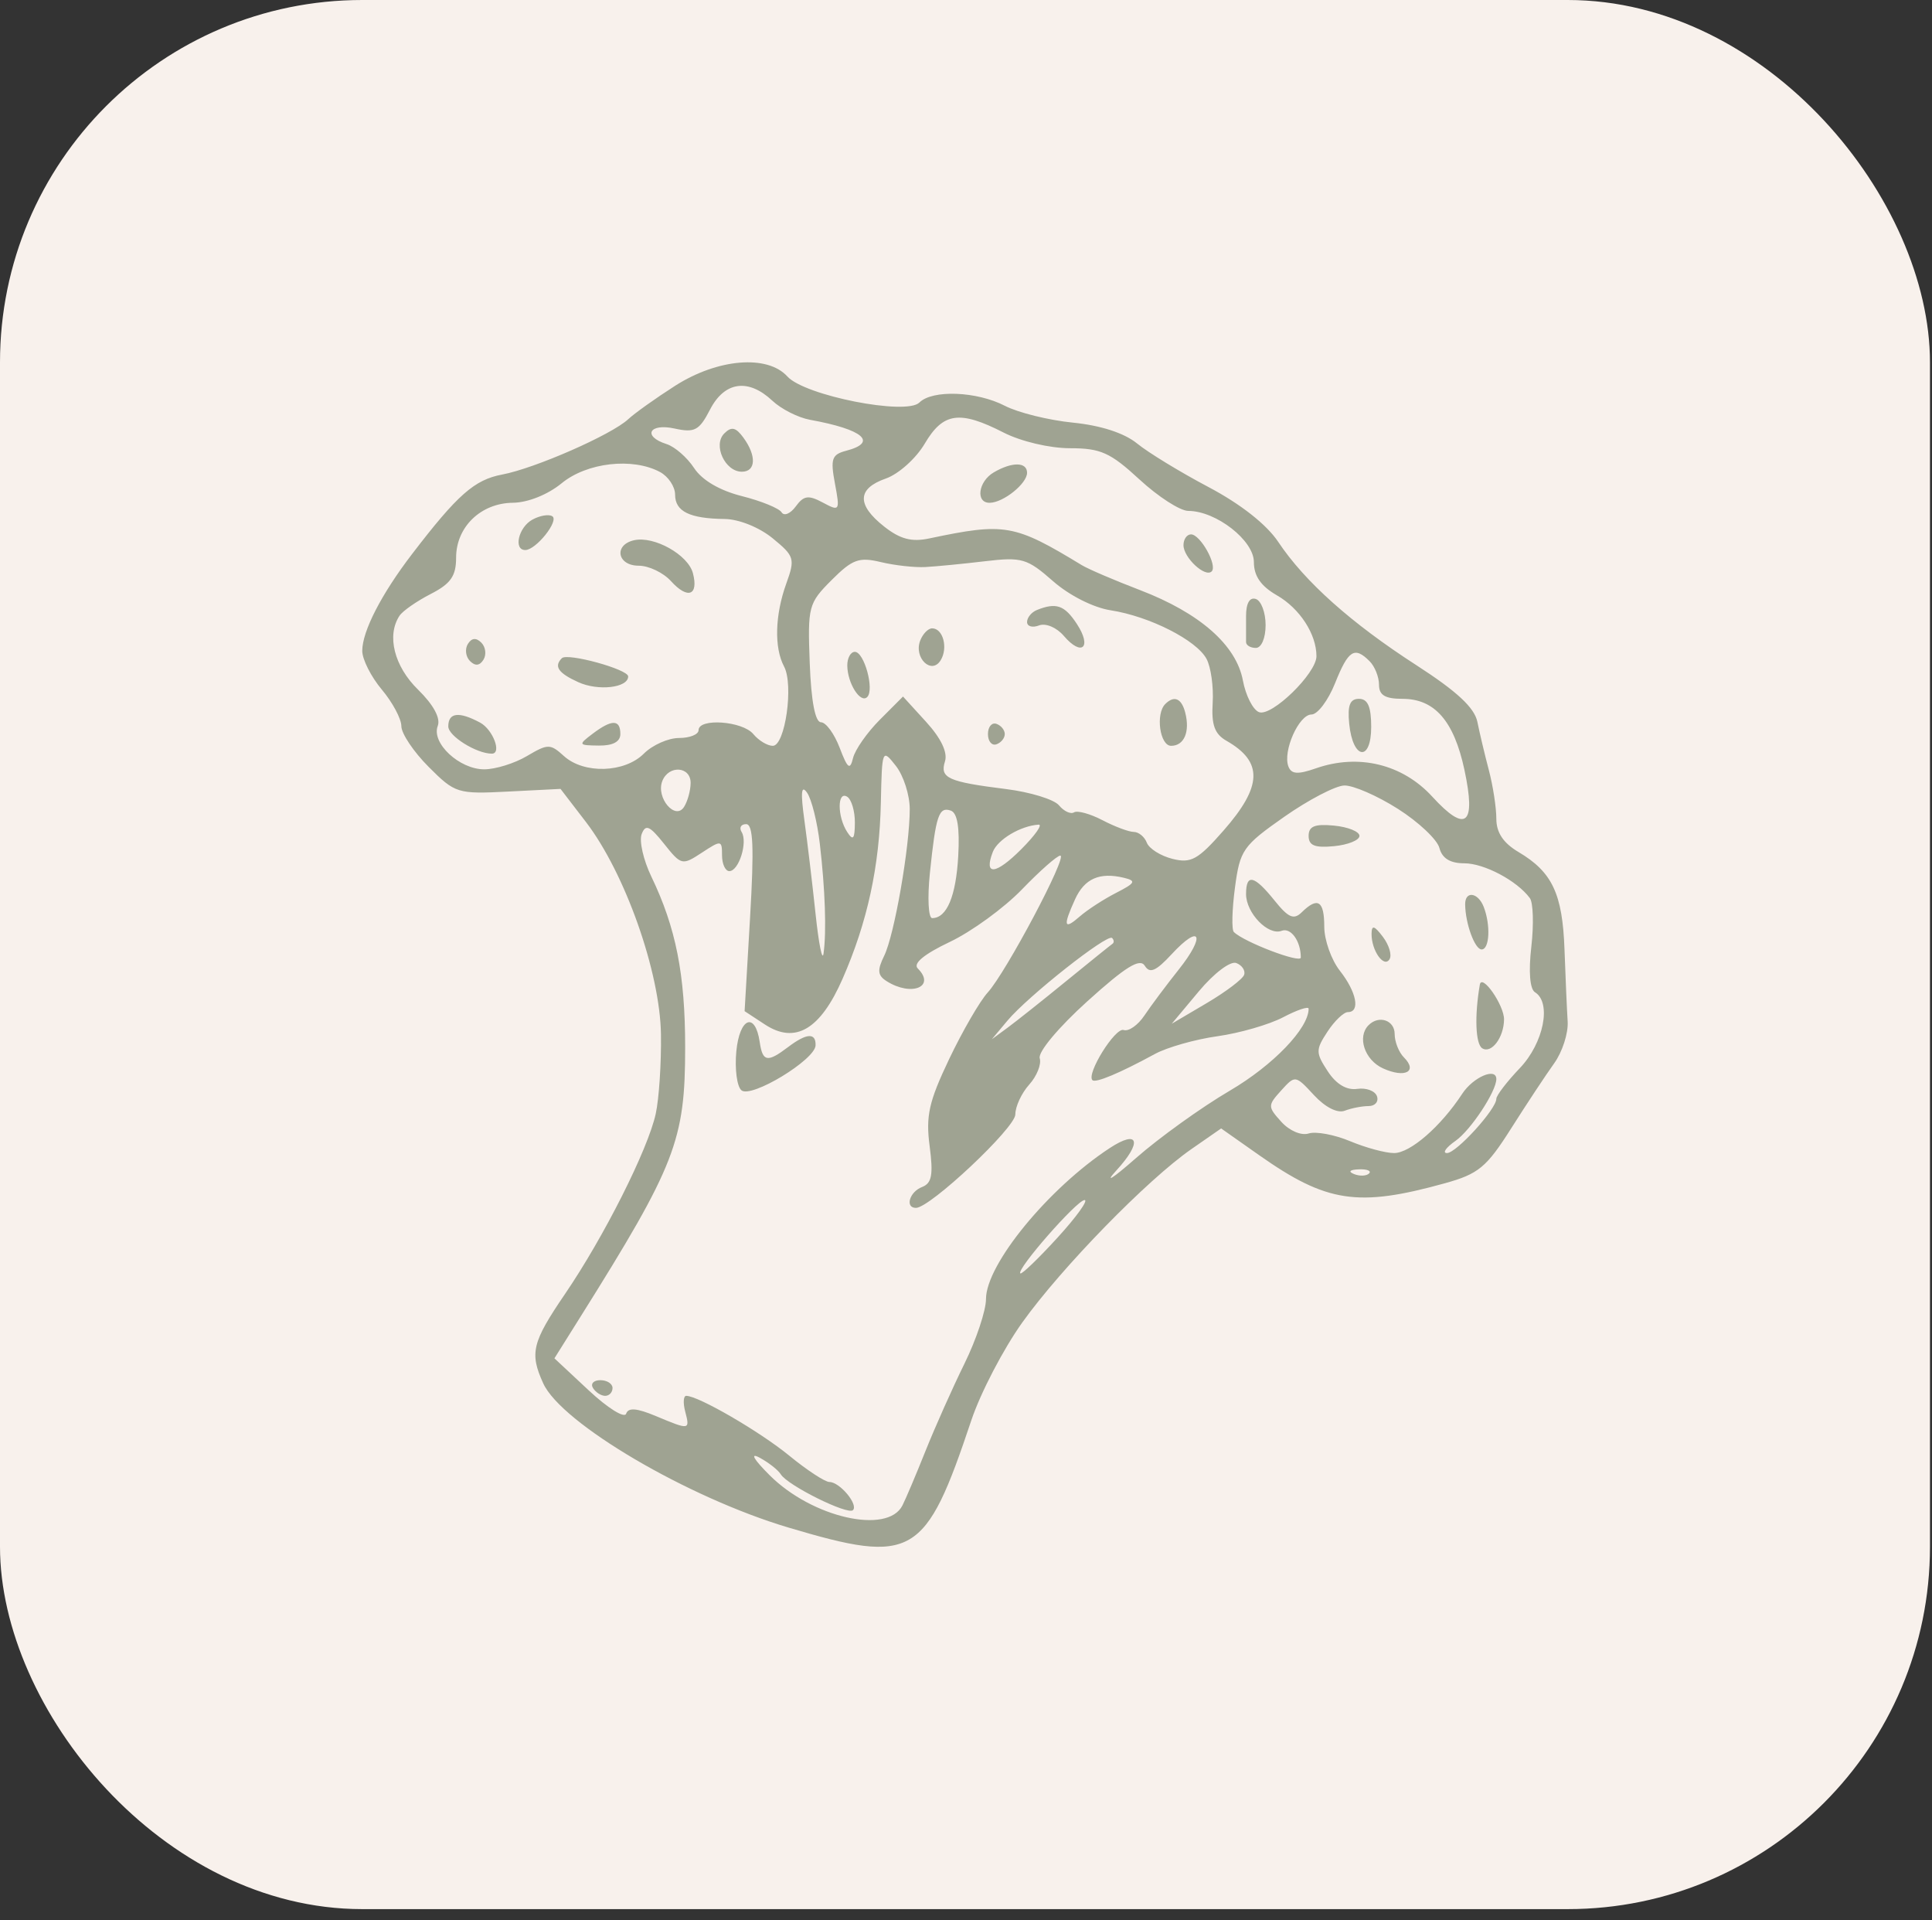 <?xml version="1.0" encoding="UTF-8"?> <svg xmlns="http://www.w3.org/2000/svg" width="160" height="159" viewBox="0 0 160 159" fill="none"><rect x="0" y="0" width="160" height="159" fill="#333333" stroke="none"/><rect width="159.832" height="158.075" rx="30" fill="#F8F1EC"></rect><path fill-rule="evenodd" clip-rule="evenodd" d="M55.909 31.944C54.306 32.969 52.557 34.215 52.023 34.713C50.645 35.998 44.295 38.784 41.583 39.293C39.294 39.723 37.885 40.965 34.131 45.867C31.584 49.19 30 52.268 30 53.891C30 54.594 30.729 56.037 31.619 57.097C32.51 58.157 33.239 59.521 33.239 60.129C33.239 60.737 34.256 62.254 35.499 63.498C37.694 65.695 37.885 65.755 42.09 65.541L46.42 65.321L48.518 68.053C51.765 72.284 54.661 80.476 54.738 85.643C54.773 88.019 54.577 90.983 54.303 92.232C53.653 95.189 50.01 102.423 46.795 107.136C44.062 111.147 43.845 112.032 44.988 114.542C46.496 117.855 56.942 123.996 65.301 126.483C75.633 129.557 76.64 128.966 80.443 117.597C81.205 115.321 83.106 111.673 84.668 109.492C87.909 104.962 95.022 97.673 98.664 95.147L101.13 93.435L104.281 95.652C109.863 99.58 112.458 99.972 119.648 97.977C122.448 97.2 123.102 96.659 125.154 93.421C126.435 91.4 128.035 88.98 128.711 88.041C129.386 87.102 129.888 85.545 129.827 84.582C129.765 83.618 129.648 80.932 129.565 78.614C129.4 74.002 128.548 72.2 125.755 70.547C124.496 69.802 123.92 68.938 123.92 67.791C123.92 66.872 123.642 65.064 123.302 63.775C122.962 62.485 122.534 60.686 122.351 59.776C122.113 58.599 120.662 57.249 117.301 55.08C111.895 51.592 108.06 48.17 105.856 44.866C104.894 43.425 102.742 41.733 100.081 40.327C97.748 39.094 95.089 37.473 94.172 36.723C93.113 35.858 91.174 35.227 88.854 34.994C86.846 34.793 84.31 34.166 83.219 33.601C80.889 32.395 77.215 32.254 76.139 33.33C75.054 34.417 66.64 32.757 65.209 31.174C63.557 29.348 59.437 29.689 55.909 31.944ZM63.964 33.181C64.699 33.872 66.105 34.583 67.088 34.76C71.485 35.556 72.735 36.626 70.079 37.322C68.884 37.634 68.762 37.989 69.145 40.034C69.572 42.311 69.54 42.361 68.143 41.612C66.946 40.972 66.563 41.026 65.9 41.933C65.461 42.535 64.933 42.753 64.727 42.419C64.521 42.085 63.04 41.481 61.436 41.077C59.594 40.612 58.139 39.757 57.481 38.753C56.909 37.879 55.884 36.986 55.204 36.77C53.181 36.128 53.756 35.018 55.87 35.483C57.531 35.848 57.906 35.647 58.802 33.913C60.005 31.584 61.967 31.306 63.964 33.181ZM83.114 35.816C84.555 36.552 86.931 37.113 88.608 37.113C91.155 37.113 91.951 37.471 94.374 39.707C95.92 41.133 97.735 42.302 98.408 42.303C100.711 42.307 103.841 44.746 103.841 46.536C103.841 47.694 104.419 48.529 105.75 49.294C107.643 50.382 109.023 52.507 109.023 54.333C109.023 55.755 105.312 59.367 104.265 58.965C103.766 58.773 103.165 57.593 102.931 56.343C102.381 53.408 99.357 50.754 94.404 48.857C92.291 48.048 90.125 47.12 89.591 46.795C83.992 43.392 83.229 43.26 76.95 44.584C75.497 44.891 74.545 44.64 73.226 43.601C70.933 41.796 70.98 40.453 73.364 39.621C74.415 39.255 75.862 37.956 76.581 36.737C78.107 34.147 79.471 33.955 83.114 35.816ZM59.979 35.892C59.023 36.848 60.041 39.058 61.437 39.058C62.603 39.058 62.664 37.741 61.568 36.24C60.935 35.374 60.575 35.295 59.979 35.892ZM54.656 39.081C55.346 39.45 55.909 40.294 55.909 40.957C55.909 42.349 57.111 42.939 60.011 42.972C61.194 42.986 62.875 43.661 63.984 44.567C65.797 46.051 65.86 46.26 65.117 48.318C64.177 50.92 64.104 53.636 64.933 55.186C65.742 56.699 65.024 61.754 64 61.754C63.556 61.754 62.83 61.316 62.386 60.781C61.489 59.699 57.852 59.439 57.852 60.457C57.852 60.814 57.123 61.106 56.233 61.106C55.342 61.106 54.031 61.689 53.318 62.403C51.724 63.998 48.357 64.1 46.704 62.602C45.567 61.572 45.38 61.572 43.638 62.602C42.618 63.206 41.026 63.7 40.102 63.7C38.043 63.7 35.71 61.524 36.252 60.11C36.501 59.462 35.898 58.353 34.618 57.099C32.643 55.167 32.005 52.619 33.086 50.983C33.348 50.587 34.51 49.777 35.668 49.183C37.329 48.331 37.773 47.697 37.773 46.174C37.773 43.636 39.816 41.658 42.469 41.629C43.719 41.615 45.363 40.957 46.517 40.011C48.607 38.295 52.385 37.864 54.656 39.081ZM82.304 39.11C81.003 39.869 80.772 41.662 81.98 41.631C83.114 41.603 85.057 40.035 85.057 39.149C85.057 38.242 83.822 38.225 82.304 39.11ZM44.074 43.035C42.934 43.673 42.507 45.543 43.502 45.543C44.387 45.543 46.328 43.109 45.736 42.743C45.438 42.558 44.69 42.69 44.074 43.035ZM52.508 44.732C50.806 45.119 51.12 46.84 52.894 46.84C53.73 46.84 54.934 47.416 55.572 48.121C56.949 49.645 57.868 49.311 57.385 47.462C56.986 45.934 54.167 44.356 52.508 44.732ZM98.011 45.139C98.011 46.172 99.811 47.847 100.346 47.312C100.842 46.816 99.408 44.246 98.636 44.246C98.292 44.246 98.011 44.648 98.011 45.139ZM76.636 46.951C77.527 46.903 79.747 46.687 81.569 46.471C84.627 46.108 85.061 46.235 87.2 48.114C88.547 49.299 90.55 50.312 91.983 50.533C95.197 51.031 99.091 53.006 99.921 54.558C100.283 55.235 100.511 56.871 100.429 58.194C100.315 60.02 100.591 60.778 101.574 61.339C104.616 63.076 104.55 65.098 101.332 68.765C99.209 71.185 98.639 71.501 97.097 71.113C96.117 70.867 95.163 70.266 94.975 69.776C94.787 69.287 94.301 68.885 93.894 68.883C93.486 68.881 92.322 68.445 91.305 67.914C90.288 67.383 89.228 67.09 88.949 67.262C88.67 67.435 88.109 67.174 87.701 66.682C87.295 66.192 85.321 65.585 83.316 65.334C78.497 64.731 77.82 64.424 78.26 63.039C78.493 62.303 77.929 61.121 76.704 59.779L74.783 57.673L72.866 59.593C71.811 60.649 70.811 62.078 70.644 62.768C70.395 63.797 70.195 63.644 69.538 61.916C69.097 60.758 68.401 59.806 67.99 59.803C67.51 59.8 67.178 58.056 67.059 54.913C66.881 50.215 66.95 49.953 68.866 48.034C70.591 46.307 71.138 46.107 72.938 46.539C74.082 46.814 75.746 47 76.636 46.951ZM103.193 51.001C103.193 51.922 103.193 52.895 103.193 53.162C103.193 53.429 103.558 53.648 104.003 53.648C104.465 53.648 104.812 52.838 104.812 51.757C104.812 50.717 104.448 49.744 104.003 49.596C103.494 49.426 103.193 49.948 103.193 51.001ZM85.866 50.511C85.421 50.691 85.057 51.137 85.057 51.502C85.057 51.867 85.502 51.995 86.046 51.786C86.603 51.572 87.503 51.952 88.105 52.656C89.591 54.394 90.454 53.607 89.185 51.669C88.163 50.107 87.468 49.865 85.866 50.511ZM76.206 53.043C75.659 54.469 77.143 55.899 77.899 54.674C78.532 53.648 78.101 52.027 77.195 52.027C76.865 52.027 76.421 52.484 76.206 53.043ZM38.744 53.324C38.486 53.743 38.566 54.377 38.922 54.734C39.354 55.166 39.726 55.129 40.04 54.621C40.298 54.202 40.218 53.568 39.862 53.211C39.43 52.779 39.058 52.816 38.744 53.324ZM46.531 54.498C45.854 55.178 46.229 55.726 47.887 56.482C49.538 57.236 52.023 56.951 52.023 56.008C52.023 55.42 46.992 54.037 46.531 54.498ZM70.169 55.107C70.182 56.579 71.258 58.276 71.821 57.713C72.429 57.103 71.57 53.973 70.794 53.973C70.445 53.973 70.164 54.483 70.169 55.107ZM113.427 54.751C113.855 55.179 114.204 56.054 114.204 56.696C114.204 57.561 114.708 57.863 116.148 57.863C118.814 57.863 120.41 59.693 121.278 63.744C122.257 68.313 121.412 69.017 118.615 65.963C116.153 63.272 112.513 62.384 108.987 63.615C107.476 64.142 106.947 64.107 106.7 63.464C106.216 62.201 107.567 59.16 108.613 59.16C109.117 59.16 109.996 57.993 110.566 56.566C111.664 53.819 112.174 53.496 113.427 54.751ZM96.5 58.296C95.684 59.112 96.055 61.754 96.986 61.754C98.069 61.754 98.565 60.584 98.154 58.998C97.848 57.816 97.238 57.557 96.5 58.296ZM111.735 59.921C112.027 62.894 113.557 63.117 113.557 60.187C113.557 58.512 113.274 57.863 112.544 57.863C111.796 57.863 111.584 58.4 111.735 59.921ZM37.125 60.149C37.125 60.944 39.458 62.403 40.73 62.403C41.579 62.403 40.824 60.403 39.759 59.831C38.001 58.89 37.125 58.996 37.125 60.149ZM49.07 60.761C47.866 61.672 47.888 61.714 49.594 61.733C50.754 61.747 51.375 61.415 51.375 60.781C51.375 59.554 50.672 59.547 49.07 60.761ZM81.818 60.781C81.818 61.376 82.132 61.757 82.514 61.63C82.897 61.502 83.211 61.121 83.211 60.781C83.211 60.442 82.897 60.061 82.514 59.933C82.132 59.806 81.818 60.187 81.818 60.781ZM75.341 66.991C75.341 70.121 74.069 77.421 73.223 79.142C72.636 80.339 72.677 80.765 73.427 81.24C75.482 82.541 77.523 81.707 76.004 80.186C75.594 79.775 76.524 79.006 78.66 77.991C80.469 77.131 83.158 75.174 84.636 73.641C86.115 72.108 87.542 70.849 87.808 70.844C88.451 70.829 83.312 80.52 81.797 82.181C81.146 82.894 79.709 85.374 78.604 87.692C76.924 91.218 76.66 92.397 76.989 94.899C77.3 97.273 77.17 97.972 76.361 98.284C75.317 98.684 74.928 100.013 75.855 100.013C77.029 100.013 84.085 93.38 84.085 92.277C84.085 91.619 84.602 90.507 85.234 89.805C85.866 89.103 86.259 88.122 86.106 87.624C85.95 87.113 87.662 85.064 90.049 82.907C93.218 80.044 94.403 79.312 94.806 79.964C95.22 80.635 95.729 80.415 97.036 79.003C99.419 76.429 99.877 77.44 97.615 80.282C96.586 81.576 95.307 83.287 94.773 84.086C94.238 84.885 93.466 85.424 93.055 85.285C92.359 85.05 89.95 88.917 90.47 89.437C90.727 89.695 92.74 88.851 95.642 87.27C96.654 86.719 98.986 86.057 100.824 85.8C102.661 85.543 105.112 84.835 106.27 84.226C107.427 83.618 108.375 83.301 108.375 83.523C108.375 85.149 105.436 88.204 101.845 90.31C99.5 91.685 96.003 94.197 94.072 95.893C92.142 97.589 91.415 98.046 92.458 96.908C94.625 94.544 94.303 93.486 91.898 95.064C86.826 98.391 81.656 104.698 81.656 107.557C81.656 108.507 80.852 110.92 79.869 112.917C78.886 114.915 77.441 118.154 76.656 120.115C75.873 122.077 75.007 124.12 74.734 124.655C73.496 127.078 67.266 125.664 63.748 122.16C62.416 120.832 62.082 120.253 62.903 120.693C63.647 121.093 64.439 121.714 64.661 122.074C65.231 122.996 70.211 125.467 70.638 125.04C71.102 124.575 69.542 122.709 68.689 122.709C68.324 122.709 66.83 121.73 65.368 120.533C62.921 118.529 57.835 115.576 56.831 115.576C56.597 115.576 56.558 116.16 56.745 116.873C57.148 118.419 57.121 118.424 54.307 117.246C52.731 116.587 52.029 116.532 51.854 117.055C51.72 117.458 50.329 116.592 48.763 115.129L45.915 112.47L48.092 108.998C55.952 96.462 56.742 94.427 56.742 86.72C56.742 80.668 55.977 76.809 53.937 72.572C53.282 71.209 52.923 69.632 53.14 69.064C53.464 68.221 53.801 68.366 54.995 69.866C56.417 71.651 56.496 71.67 58.125 70.602C59.731 69.548 59.795 69.556 59.795 70.818C59.795 71.539 60.068 72.129 60.4 72.129C61.187 72.129 61.939 69.737 61.419 68.893C61.196 68.533 61.364 68.239 61.792 68.239C62.379 68.239 62.459 70.137 62.117 75.981L61.665 83.724L63.347 84.828C65.858 86.474 67.936 85.252 69.779 81.043C71.836 76.349 72.837 71.742 72.949 66.447C73.044 62.025 73.063 61.978 74.193 63.416C74.825 64.22 75.341 65.828 75.341 66.991ZM57.195 64.834C57.189 65.459 56.945 66.348 56.651 66.81C55.925 67.958 54.316 66.061 54.845 64.681C55.365 63.323 57.206 63.444 57.195 64.834ZM67.893 69.854C68.336 73.645 68.455 77.108 68.204 78.938C68.106 79.652 67.809 78.192 67.544 75.696C67.28 73.199 66.862 69.698 66.615 67.915C66.293 65.59 66.357 64.946 66.84 65.639C67.211 66.171 67.685 68.068 67.893 69.854ZM115.765 66.971C117.475 68.056 119.024 69.516 119.206 70.213C119.43 71.07 120.095 71.481 121.261 71.481C122.914 71.481 125.629 72.92 126.695 74.362C126.974 74.739 127.029 76.551 126.818 78.39C126.58 80.456 126.696 81.894 127.12 82.157C128.513 83.018 127.842 86.37 125.864 88.443C124.795 89.563 123.92 90.704 123.92 90.981C123.92 91.835 120.609 95.474 119.833 95.474C119.428 95.474 119.748 95.019 120.541 94.462C121.8 93.579 123.92 90.369 123.92 89.346C123.92 88.355 121.997 89.186 121.093 90.568C119.321 93.274 116.791 95.474 115.449 95.474C114.742 95.474 113.105 95.032 111.812 94.491C110.52 93.95 108.975 93.662 108.379 93.852C107.765 94.047 106.786 93.63 106.116 92.889C104.979 91.631 104.978 91.536 106.101 90.293C107.261 89.011 107.276 89.013 108.817 90.677C109.751 91.686 110.765 92.199 111.367 91.967C111.917 91.756 112.805 91.583 113.34 91.583C113.875 91.583 114.188 91.219 114.036 90.773C113.884 90.327 113.148 90.05 112.401 90.159C111.518 90.286 110.66 89.774 109.957 88.7C108.952 87.163 108.95 86.927 109.935 85.423C110.518 84.531 111.281 83.802 111.628 83.802C112.669 83.802 112.347 82.141 110.966 80.382C110.253 79.476 109.67 77.831 109.67 76.728C109.67 74.581 109.131 74.236 107.808 75.534C107.146 76.185 106.701 75.994 105.55 74.561C103.861 72.461 103.193 72.31 103.193 74.029C103.193 75.599 105.029 77.497 106.138 77.071C106.905 76.777 107.727 77.922 107.727 79.284C107.727 79.796 103.008 77.997 102.181 77.169C101.99 76.977 102.031 75.327 102.273 73.502C102.686 70.381 102.927 70.034 106.353 67.633C108.355 66.23 110.593 65.062 111.325 65.039C112.057 65.015 114.055 65.885 115.765 66.971ZM70.797 68.115C70.789 69.48 70.65 69.648 70.159 68.887C69.332 67.606 69.332 65.457 70.159 65.969C70.515 66.19 70.802 67.155 70.797 68.115ZM79.357 70.874C79.17 74.212 78.412 76.02 77.199 76.02C76.883 76.02 76.798 74.342 77.009 72.292C77.499 67.522 77.751 66.77 78.742 67.119C79.287 67.311 79.488 68.534 79.357 70.874ZM84.579 70.313C82.457 72.438 81.454 72.537 82.217 70.547C82.614 69.511 84.515 68.377 86.016 68.28C86.365 68.257 85.719 69.172 84.579 70.313ZM108.375 69.211C108.375 70.011 108.885 70.217 110.48 70.063C111.637 69.951 112.585 69.568 112.585 69.211C112.585 68.855 111.637 68.472 110.48 68.36C108.885 68.206 108.375 68.412 108.375 69.211ZM92.43 73.93C91.403 74.456 90.053 75.332 89.429 75.877C88.107 77.034 88.014 76.7 89.033 74.46C89.813 72.747 91.066 72.196 93.078 72.681C94.122 72.932 94.029 73.112 92.43 73.93ZM121.338 74.885C121.355 76.474 122.138 78.614 122.701 78.614C123.357 78.614 123.459 76.613 122.879 75.101C122.412 73.882 121.326 73.73 121.338 74.885ZM113.587 77.317C113.572 78.702 114.611 80.177 115.074 79.427C115.285 79.085 115.04 78.252 114.528 77.575C113.813 76.629 113.596 76.569 113.587 77.317ZM92.128 78.148C91.98 78.249 90.255 79.639 88.295 81.238C86.336 82.838 84.15 84.575 83.437 85.098L82.142 86.049L83.437 84.504C85.142 82.472 91.715 77.282 92.098 77.666C92.263 77.831 92.276 78.048 92.128 78.148ZM103.034 80.713C102.916 81.067 101.519 82.123 99.93 83.061L97.04 84.765L99.279 82.086C100.541 80.577 101.897 79.552 102.384 79.739C102.859 79.921 103.152 80.36 103.034 80.713ZM122.553 81.532C122.105 84.109 122.194 86.453 122.754 86.799C123.514 87.27 124.543 85.907 124.558 84.412C124.57 83.23 122.72 80.574 122.553 81.532ZM60.979 87.052C60.84 88.516 61.031 89.967 61.404 90.278C62.22 90.956 67.502 87.753 67.542 86.558C67.576 85.485 66.802 85.534 65.263 86.699C63.55 87.997 63.158 87.927 62.917 86.284C62.543 83.741 61.246 84.254 60.979 87.052ZM113.341 84.883C112.373 85.852 113.009 87.766 114.531 88.46C116.354 89.291 117.437 88.724 116.266 87.552C115.844 87.13 115.5 86.259 115.5 85.617C115.5 84.473 114.193 84.029 113.341 84.883ZM113.381 97.162C113.166 97.378 112.607 97.401 112.14 97.214C111.623 97.007 111.777 96.853 112.531 96.822C113.214 96.794 113.596 96.947 113.381 97.162ZM87.577 102.479C86.013 104.192 84.63 105.524 84.504 105.438C84.108 105.17 89.188 99.365 89.82 99.365C90.15 99.365 89.142 100.766 87.577 102.479ZM49.108 114.928C49.328 115.284 49.782 115.576 50.118 115.576C50.453 115.576 50.727 115.284 50.727 114.928C50.727 114.571 50.273 114.279 49.717 114.279C49.162 114.279 48.888 114.571 49.108 114.928Z" fill="#9FA392"></path></svg> 